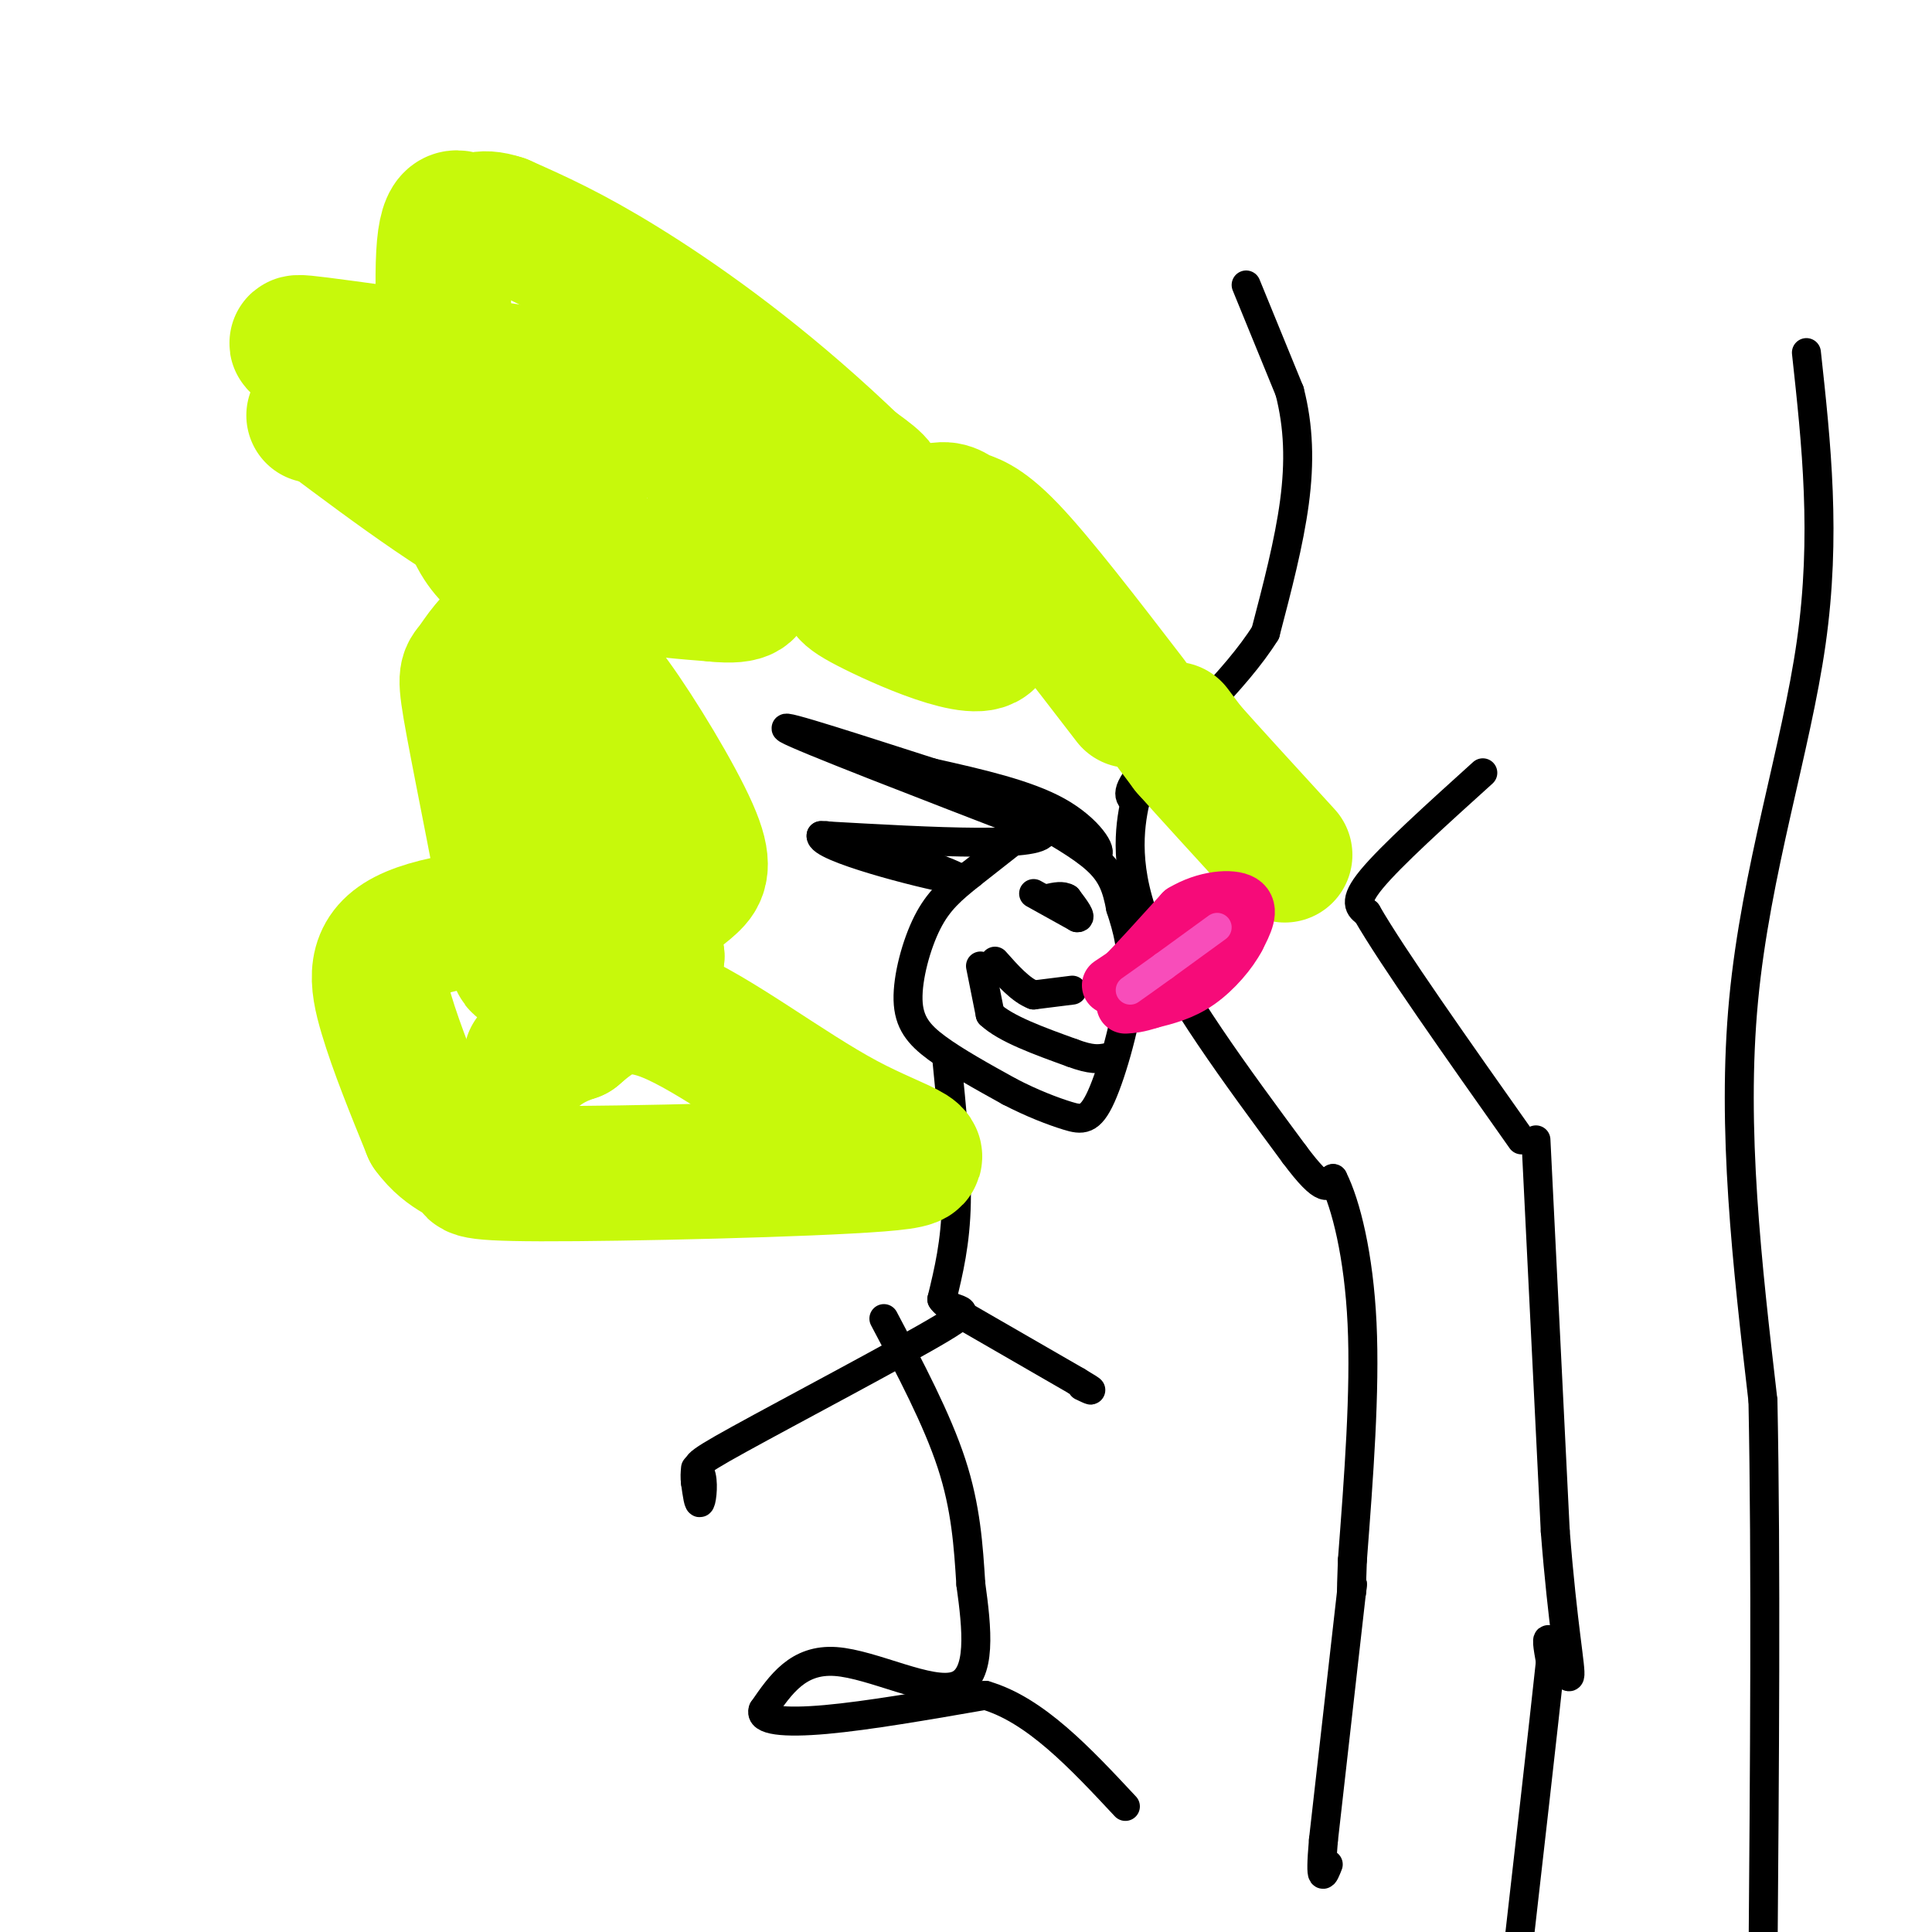 <svg viewBox='0 0 400 400' version='1.1' xmlns='http://www.w3.org/2000/svg' xmlns:xlink='http://www.w3.org/1999/xlink'><g fill='none' stroke='#000000' stroke-width='6' stroke-linecap='round' stroke-linejoin='round'><path d='M258,59c0.000,0.000 9.000,22.000 9,22'/><path d='M267,81c1.889,7.333 2.111,14.667 1,23c-1.111,8.333 -3.556,17.667 -6,27'/><path d='M262,131c-6.133,9.844 -18.467,20.956 -24,27c-5.533,6.044 -4.267,7.022 -3,8'/><path d='M235,166c-1.133,5.200 -2.467,14.200 3,27c5.467,12.800 17.733,29.400 30,46'/><path d='M268,239c6.333,8.500 7.167,6.750 8,5'/><path d='M276,244c2.667,5.267 5.333,15.933 6,30c0.667,14.067 -0.667,31.533 -2,49'/><path d='M280,323c-0.333,9.000 -0.167,7.000 0,5'/><path d='M280,328c0.000,0.000 -6.000,53.000 -6,53'/><path d='M274,381c-0.833,9.667 0.083,7.333 1,5'/><path d='M374,73c2.067,18.956 4.133,37.911 1,60c-3.133,22.089 -11.467,47.311 -14,74c-2.533,26.689 0.733,54.844 4,83'/><path d='M365,290c0.667,33.500 0.333,75.750 0,118'/><path d='M307,160c-9.500,8.583 -19.000,17.167 -23,22c-4.000,4.833 -2.500,5.917 -1,7'/><path d='M283,189c5.167,9.000 18.583,28.000 32,47'/><path d='M215,170c0.000,0.000 -14.000,11.000 -14,11'/><path d='M201,181c-3.914,3.128 -6.699,5.447 -9,10c-2.301,4.553 -4.120,11.341 -4,16c0.120,4.659 2.177,7.188 6,10c3.823,2.812 9.411,5.906 15,9'/><path d='M209,226c4.716,2.451 9.006,4.080 12,5c2.994,0.920 4.691,1.132 7,-4c2.309,-5.132 5.231,-15.609 6,-23c0.769,-7.391 -0.616,-11.695 -2,-16'/><path d='M232,188c-0.800,-4.311 -1.800,-7.089 -5,-10c-3.200,-2.911 -8.600,-5.956 -14,-9'/><path d='M213,169c0.000,-0.167 7.000,3.917 14,8'/><path d='M227,177c1.556,-0.400 -1.556,-5.400 -8,-9c-6.444,-3.600 -16.222,-5.800 -26,-8'/><path d='M193,160c-13.067,-4.178 -32.733,-10.622 -30,-9c2.733,1.622 27.867,11.311 53,21'/><path d='M216,172c1.167,3.667 -22.417,2.333 -46,1'/><path d='M170,173c-0.578,2.422 20.978,7.978 27,9c6.022,1.022 -3.489,-2.489 -13,-6'/><path d='M184,176c-4.333,-1.500 -8.667,-2.250 -13,-3'/><path d='M214,185c0.000,0.000 9.000,5.000 9,5'/><path d='M223,190c1.167,0.167 -0.417,-1.917 -2,-4'/><path d='M221,186c-1.000,-0.667 -2.500,-0.333 -4,0'/><path d='M222,205c0.000,0.000 -8.000,1.000 -8,1'/><path d='M214,206c-2.667,-1.000 -5.333,-4.000 -8,-7'/><path d='M196,219c1.083,10.833 2.167,21.667 2,30c-0.167,8.333 -1.583,14.167 -3,20'/><path d='M195,269c1.954,3.142 8.338,0.997 0,6c-8.338,5.003 -31.400,17.156 -42,23c-10.600,5.844 -8.738,5.381 -8,7c0.738,1.619 0.354,5.320 0,6c-0.354,0.680 -0.677,-1.660 -1,-4'/><path d='M144,307c-0.167,-1.167 -0.083,-2.083 0,-3'/><path d='M197,271c0.000,0.000 26.000,15.000 26,15'/><path d='M223,286c4.500,2.667 2.750,1.833 1,1'/><path d='M183,273c5.500,10.417 11.000,20.833 14,30c3.000,9.167 3.500,17.083 4,25'/><path d='M201,328c1.250,9.036 2.375,19.125 -3,21c-5.375,1.875 -17.250,-4.464 -25,-5c-7.750,-0.536 -11.375,4.732 -15,10'/><path d='M158,354c-0.911,2.222 4.311,2.778 13,2c8.689,-0.778 20.844,-2.889 33,-5'/><path d='M204,351c10.333,3.000 19.667,13.000 29,23'/><path d='M318,236c0.000,0.000 4.000,81.000 4,81'/><path d='M322,317c1.536,19.786 3.375,28.750 3,30c-0.375,1.250 -2.964,-5.214 -4,-7c-1.036,-1.786 -0.518,1.107 0,4'/><path d='M321,344c-1.333,12.500 -4.667,41.750 -8,71'/></g>
<g fill='none' stroke='#C7F90B' stroke-width='28' stroke-linecap='round' stroke-linejoin='round'><path d='M234,145c-9.524,-12.393 -19.048,-24.786 -25,-31c-5.952,-6.214 -8.333,-6.250 -10,-7c-1.667,-0.750 -2.619,-2.214 -6,-1c-3.381,1.214 -9.190,5.107 -15,9'/><path d='M178,115c-2.581,2.670 -1.534,4.843 -2,6c-0.466,1.157 -2.445,1.296 5,5c7.445,3.704 24.315,10.972 24,5c-0.315,-5.972 -17.816,-25.185 -34,-40c-16.184,-14.815 -31.053,-25.233 -42,-32c-10.947,-6.767 -17.974,-9.884 -25,-13'/><path d='M104,46c-5.137,-1.734 -5.478,0.432 -7,0c-1.522,-0.432 -4.223,-3.461 -5,5c-0.777,8.461 0.372,28.414 2,41c1.628,12.586 3.735,17.807 6,21c2.265,3.193 4.687,4.360 7,6c2.313,1.640 4.518,3.754 14,2c9.482,-1.754 26.241,-7.377 43,-13'/><path d='M164,108c11.024,-3.072 17.083,-4.253 18,-6c0.917,-1.747 -3.310,-4.059 -7,-7c-3.690,-2.941 -6.845,-6.510 -28,-11c-21.155,-4.490 -60.311,-9.901 -76,-12c-15.689,-2.099 -7.911,-0.885 -5,2c2.911,2.885 0.956,7.443 -1,12'/><path d='M67,86c15.250,11.417 30.500,22.833 44,29c13.500,6.167 25.250,7.083 37,8'/><path d='M148,123c7.241,0.785 6.845,-1.254 7,-2c0.155,-0.746 0.861,-0.200 1,-4c0.139,-3.800 -0.288,-11.946 -5,-18c-4.712,-6.054 -13.707,-10.017 -19,-13c-5.293,-2.983 -6.883,-4.985 -9,2c-2.117,6.985 -4.762,22.958 -6,32c-1.238,9.042 -1.068,11.155 1,20c2.068,8.845 6.034,24.423 10,40'/><path d='M128,180c2.021,8.512 2.073,9.793 3,10c0.927,0.207 2.728,-0.660 5,-2c2.272,-1.340 5.015,-3.152 7,-5c1.985,-1.848 3.213,-3.733 0,-11c-3.213,-7.267 -10.865,-19.918 -16,-27c-5.135,-7.082 -7.753,-8.595 -11,-10c-3.247,-1.405 -7.124,-2.703 -11,-4'/><path d='M105,131c-3.157,0.890 -5.550,5.114 -7,7c-1.450,1.886 -1.956,1.433 0,12c1.956,10.567 6.373,32.153 8,42c1.627,9.847 0.465,7.956 5,7c4.535,-0.956 14.768,-0.978 25,-1'/><path d='M136,198c-5.542,-3.500 -11.083,-7.000 -21,-8c-9.917,-1.000 -24.208,0.500 -31,4c-6.792,3.500 -6.083,9.000 -4,16c2.083,7.000 5.542,15.500 9,24'/><path d='M89,234c3.712,5.157 8.491,6.051 9,7c0.509,0.949 -3.253,1.953 14,2c17.253,0.047 55.521,-0.864 70,-2c14.479,-1.136 5.167,-2.498 -7,-9c-12.167,-6.502 -27.191,-18.143 -37,-22c-9.809,-3.857 -14.405,0.072 -19,4'/><path d='M119,214c-4.667,1.500 -6.833,3.250 -9,5'/><path d='M243,151c0.000,0.000 3.000,4.000 3,4'/><path d='M246,155c3.833,4.333 11.917,13.167 20,22'/></g>
<g fill='none' stroke='#F60B79' stroke-width='12' stroke-linecap='round' stroke-linejoin='round'><path d='M230,204c0.000,0.000 3.000,-2.000 3,-2'/><path d='M233,202c2.500,-2.500 7.250,-7.750 12,-13'/><path d='M245,189c4.578,-2.778 10.022,-3.222 12,-2c1.978,1.222 0.489,4.111 -1,7'/><path d='M256,194c-1.489,2.911 -4.711,6.689 -8,9c-3.289,2.311 -6.644,3.156 -10,4'/><path d='M238,207c-2.500,0.833 -3.750,0.917 -5,1'/></g>
<g fill='none' stroke='#F84DBA' stroke-width='6' stroke-linecap='round' stroke-linejoin='round'><path d='M252,192c0.000,0.000 -11.000,8.000 -11,8'/><path d='M241,200c-3.000,2.167 -5.000,3.583 -7,5'/></g>
<g fill='none' stroke='#000000' stroke-width='6' stroke-linecap='round' stroke-linejoin='round'><path d='M203,200c0.000,0.000 2.000,10.000 2,10'/><path d='M205,210c3.167,3.000 10.083,5.500 17,8'/><path d='M222,218c4.000,1.500 5.500,1.250 7,1'/></g>
</svg>